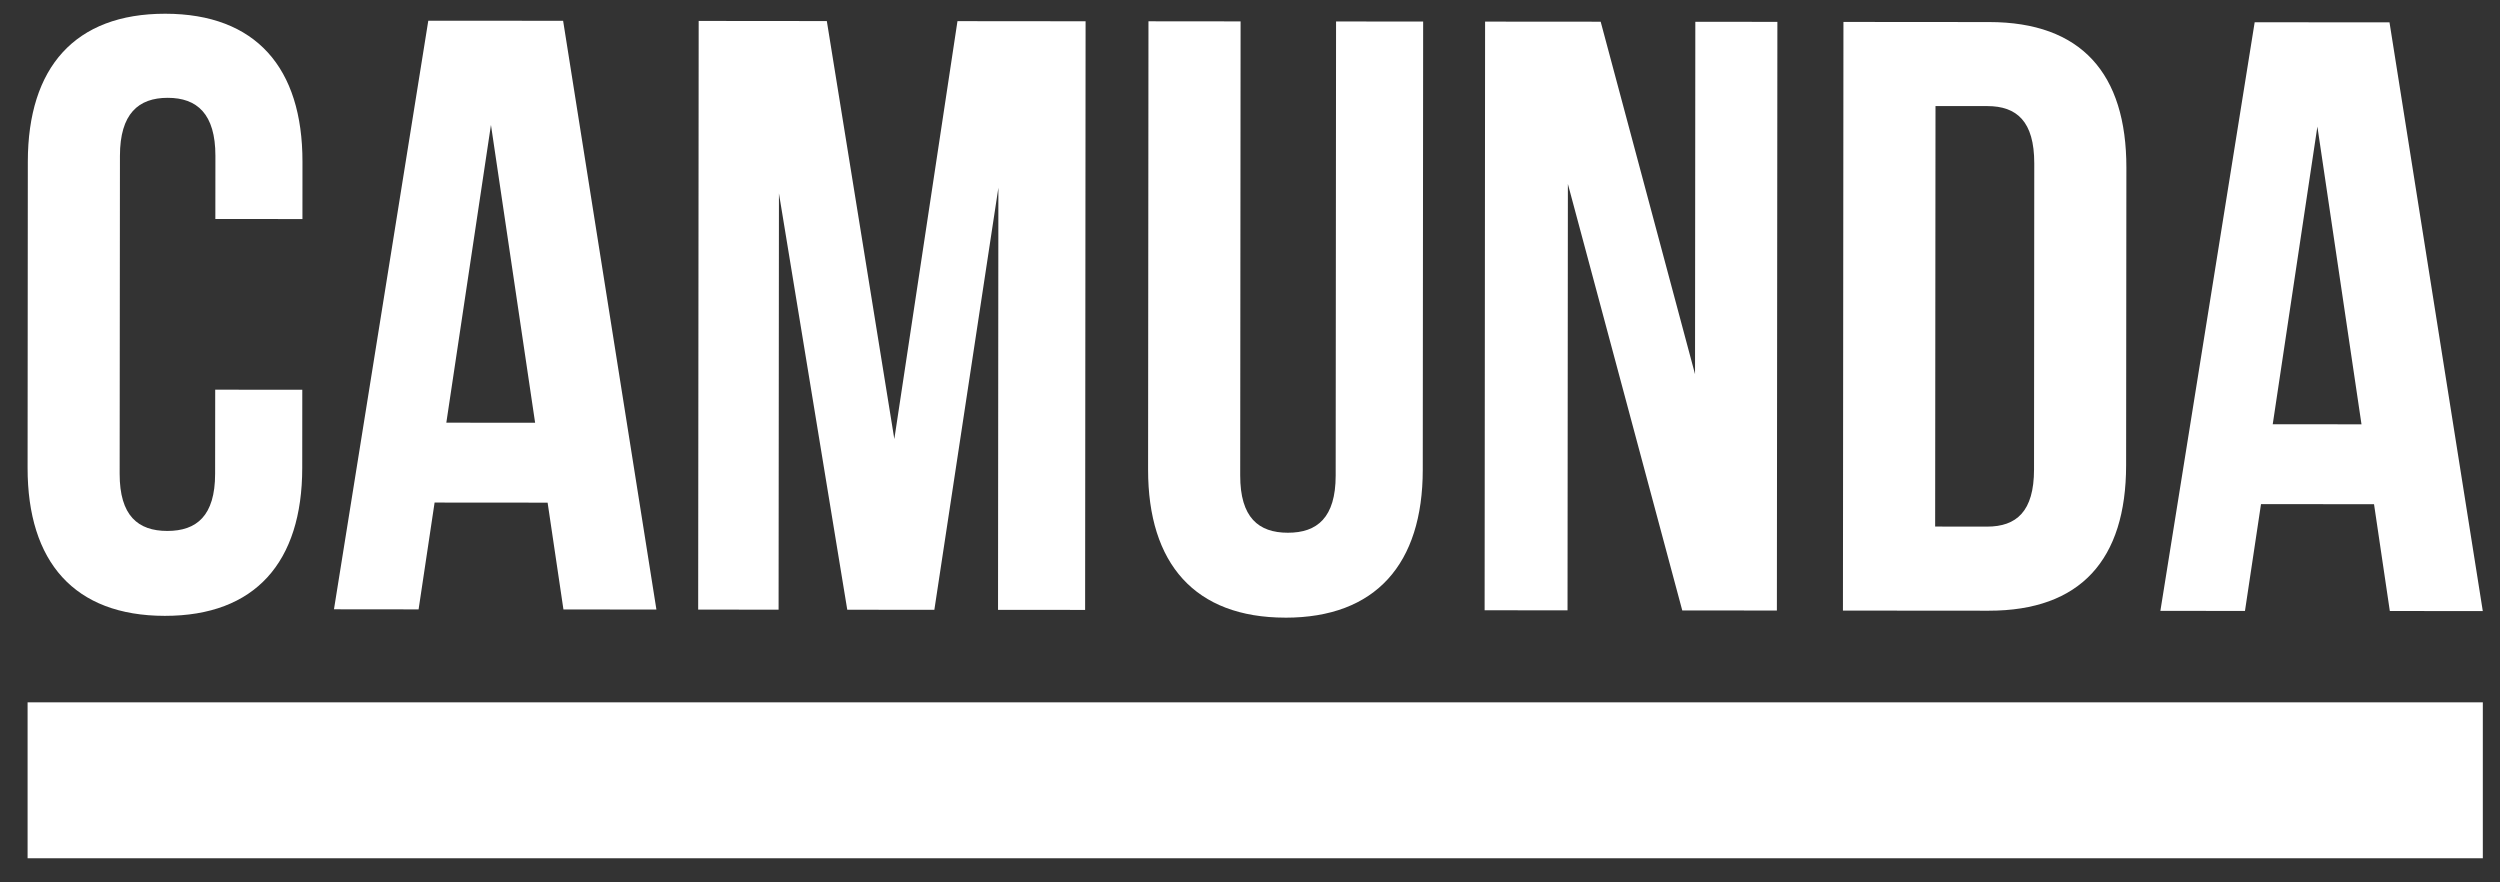 <svg width="85" height="30" viewBox="0 0 85 30" fill="none" xmlns="http://www.w3.org/2000/svg">
<rect x="0" y="0" width="85" height="30" fill="#333333" stroke="none"/>
<g clip-path="url(#clip0_1717_33767)">
<path d="M5.603 20.939C8.678 20.942 10.274 19.113 10.276 15.911L10.278 13.252L7.317 13.249L7.314 16.109C7.313 17.538 6.686 18.052 5.689 18.052C4.693 18.052 4.066 17.536 4.068 16.106L4.078 5.298C4.079 3.868 4.706 3.325 5.703 3.326C6.699 3.326 7.325 3.871 7.324 5.301L7.322 7.445L10.283 7.448L10.284 5.503C10.288 2.302 8.696 0.47 5.62 0.467C2.545 0.464 0.949 2.293 0.946 5.496L0.938 15.903C0.935 19.106 2.527 20.937 5.603 20.939Z" fill="white"/>
<path d="M14.775 17.087L18.619 17.09L19.157 20.722L22.318 20.724L19.146 0.707L14.562 0.704L11.355 20.716L14.232 20.719L14.776 17.088L14.775 17.087ZM16.693 4.251L18.194 14.374L15.175 14.371L16.692 4.251H16.693Z" fill="white"/>
<path d="M26.484 6.575L28.807 20.731L31.768 20.734L33.945 6.382L33.933 20.735L36.894 20.737L36.91 0.723L32.554 0.719L30.407 14.927L28.112 0.716L23.755 0.712L23.738 20.726L26.472 20.729L26.484 6.575Z" fill="white"/>
<path d="M43.7 21.001C46.775 21.004 48.372 19.175 48.374 15.972L48.387 0.733L45.426 0.73L45.413 16.169C45.412 17.599 44.784 18.114 43.788 18.113C42.791 18.113 42.165 17.596 42.167 16.167L42.18 0.727L39.048 0.724L39.035 15.964C39.032 19.166 40.625 20.997 43.7 21V21.001Z" fill="white"/>
<path d="M53.308 6.255L57.197 20.755L60.414 20.758L60.431 0.743L57.641 0.741L57.631 12.721L54.423 0.738L50.493 0.735L50.477 20.749L53.296 20.752L53.308 6.255Z" fill="white"/>
<path d="M72.288 15.822L72.297 5.7C72.3 2.498 70.763 0.752 67.632 0.75L62.677 0.746L62.66 20.76L67.615 20.764C70.746 20.767 72.285 19.023 72.288 15.822ZM65.795 17.903L65.807 3.607H67.572C68.569 3.609 69.166 4.125 69.165 5.554L69.157 15.962C69.156 17.392 68.558 17.905 67.56 17.905L65.795 17.903Z" fill="white"/>
<path d="M76.873 17.14L80.717 17.143L81.254 20.774L84.415 20.777L81.243 0.76L76.659 0.757L73.453 20.769L76.329 20.772L76.874 17.141L76.873 17.14ZM78.791 4.304L80.291 14.427L77.273 14.424L78.791 4.304Z" fill="white"/>
<path d="M84.416 23.879H0.938V29.181H84.416V23.879Z" fill="white"/>
</g>
<defs>
<clipPath id="clip0_1717_33767">
<rect width="83.478" height="28.714" fill="white" transform="translate(0.938 0.467)"/>
</clipPath>
</defs>
</svg>
